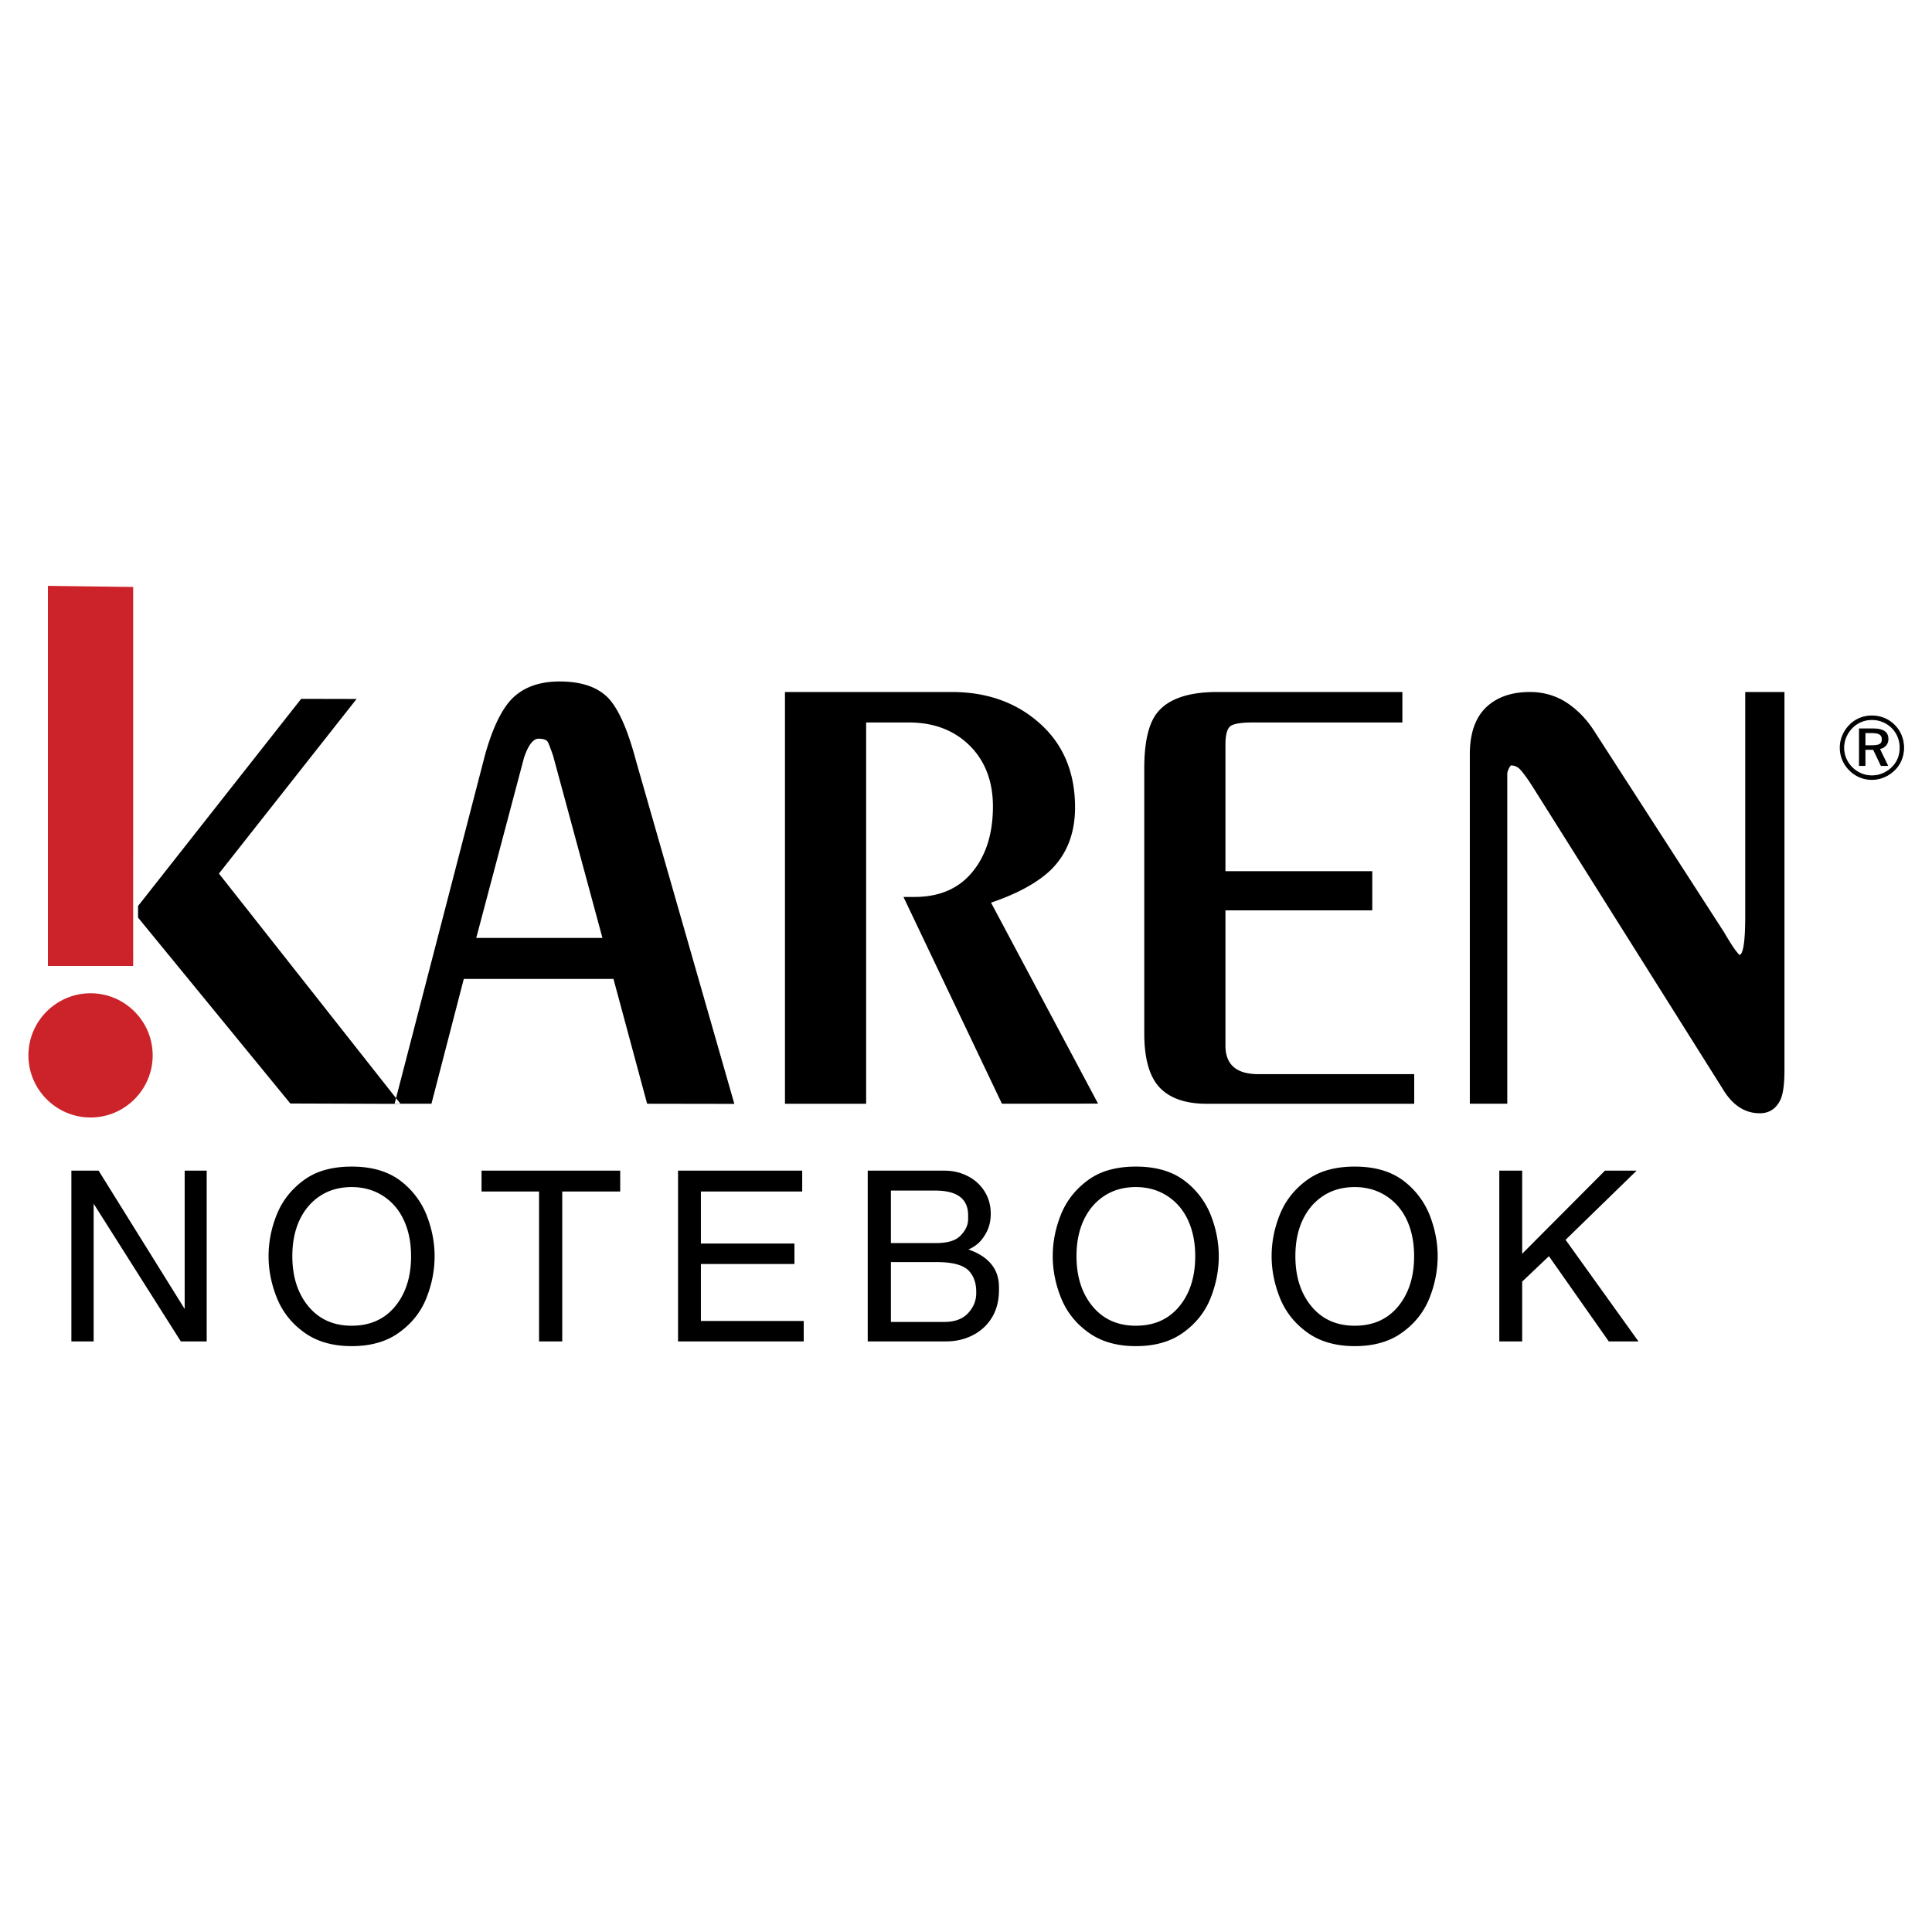 <svg xmlns="http://www.w3.org/2000/svg" width="2500" height="2500" viewBox="0 0 192.756 192.756"><g fill-rule="evenodd" clip-rule="evenodd"><path fill="#fff" d="M0 0h192.756v192.756H0V0z"/><path d="M39.368 110.121l8.998-34.705c.78-2.842 1.75-4.806 2.861-5.843 1.123-1.05 2.66-1.582 4.599-1.582 2.129 0 3.725.532 4.777 1.569 1.064 1.05 2.021 3.2 2.873 6.424l9.79 34.15-8.702-.014-3.358-12.453H46.273l-3.228 12.453h-3.677v.001zm20.738-16.542l-4.918-18.162c-.237-.691-.414-1.161-.532-1.383s-.438-.334-.922-.334c-.544 0-1.029.643-1.455 1.902l-4.765 17.977h12.592zm18.209-24.537h16.647c3.524 0 6.456 1.049 8.784 3.138 2.342 2.087 3.512 4.893 3.512 8.376 0 2.594-.826 4.695-2.459 6.276-1.336 1.26-3.322 2.347-5.924 3.224l10.678 20.052-9.59.012-9.825-20.632h1.1c2.483 0 4.41-.827 5.77-2.483 1.371-1.655 2.057-3.854 2.057-6.548 0-2.496-.779-4.534-2.317-6.066-1.549-1.532-3.583-2.31-6.065-2.31h-4.268v38.04h-8.099V69.042h-.001zm61.601 0v3.039h-14.934c-1.088 0-1.82.111-2.176.333-.354.223-.543.853-.543 1.866v12.639h14.648v3.905h-14.648v13.502c0 1.891 1.1 2.842 3.275 2.842h15.559v2.953h-20.75c-2.057 0-3.617-.543-4.635-1.605-1.029-1.074-1.549-2.891-1.549-5.424v-26.44c0-2.595.426-4.435 1.266-5.51 1.088-1.396 3.098-2.1 6.006-2.1h18.481zm6.729 41.079v-34.89c0-2.026.531-3.583 1.584-4.621 1.064-1.038 2.541-1.569 4.41-1.569 1.572 0 2.979.481 4.186 1.433.91.691 1.701 1.593 2.363 2.668l12.83 19.879c.732 1.26 1.252 2.014 1.547 2.261.367-.124.557-1.421.557-3.892V69.04h3.914v37.757c0 1.334-.131 2.285-.367 2.854-.426.939-1.123 1.42-2.094 1.42-1.512 0-2.754-.828-3.723-2.471l-18.658-29.664c-.236-.371-.426-.667-.543-.853-.426-.63-.77-1.087-1.006-1.334a1.238 1.238 0 0 0-.91-.383c-.236.321-.354.618-.354.865v32.888h-3.736v.002zM13.773 91.548l.002-1.214v.056l16.271-20.666 5.53.012-13.732 17.421 18.119 22.976-10.998-.037-15.192-18.548z"/><path d="M13.287 85.153l-.002.689.002 10.535H4.78V58.451l8.506.11v26.592h.001zm-4.253 26.339c-3.414 0-6.199-2.785-6.199-6.197 0-3.414 2.785-6.197 6.199-6.197 3.415 0 6.199 2.783 6.199 6.197 0 3.412-2.785 6.197-6.199 6.197z" fill="#cc2229"/><path d="M18.425 130.596v-13.799h2.197v17.035H18.04l-8.697-13.74v13.74H7.122v-17.035H9.84l8.585 13.799zm22.587-5.268c0-1.35-.237-2.539-.711-3.572-.473-1.033-1.167-1.844-2.076-2.434-.911-.59-1.957-.887-3.136-.887-1.202 0-2.25.291-3.142.875-.889.582-1.575 1.389-2.059 2.414-.482 1.031-.722 2.234-.722 3.604 0 2.043.533 3.711 1.602 5.004 1.069 1.291 2.508 1.936 4.32 1.936 1.828 0 3.272-.643 4.333-1.93s1.591-2.957 1.591-5.01zm2.348.004c0 1.408-.272 2.801-.814 4.168-.545 1.369-1.434 2.504-2.668 3.404-1.255.934-2.852 1.4-4.789 1.4-1.928 0-3.523-.467-4.788-1.4-1.235-.9-2.126-2.039-2.68-3.416-.551-1.377-.826-2.762-.826-4.156 0-1.412.272-2.799.82-4.16.547-1.359 1.436-2.496 2.662-3.404a6.485 6.485 0 0 1 2.117-1.031c.803-.23 1.7-.346 2.694-.346 1.976 0 3.577.459 4.812 1.377a7.98 7.98 0 0 1 2.65 3.434c.541 1.372.81 2.747.81 4.13zm4.683-6.455v-2.08h13.835v2.08h-5.783v14.955h-2.313v-14.955h-5.739zm32.144 12.918v2.037H67.649v-17.035h12.387v2.08H69.929v5.193h9.332v2.037h-9.332v5.688h10.258zm6.386 2.037v-17.035h7.67c.841 0 1.613.184 2.318.551a4.197 4.197 0 0 1 1.673 1.523c.408.652.613 1.398.613 2.238 0 .824-.207 1.549-.625 2.174a3.323 3.323 0 0 1-1.608 1.377c1.005.346 1.763.832 2.276 1.455.52.625.777 1.389.777 2.293v.299c0 .988-.205 1.85-.613 2.59a4.679 4.679 0 0 1-1.922 1.875c-.823.441-1.738.66-2.74.66h-7.819zm2.312-1.943h5.333c1.042 0 1.83-.293 2.372-.879.539-.586.808-1.25.808-1.988v-.141c0-.902-.26-1.613-.784-2.141-.565-.547-1.614-.82-3.148-.82h-4.581v5.969zm0-7.866h4.493c1.158 0 1.975-.246 2.446-.74.258-.262.447-.527.574-.797s.192-.562.192-.879v-.357c0-1.645-1.093-2.465-3.275-2.465h-4.43v5.238zm30.363 1.305c0-1.35-.236-2.539-.711-3.572-.473-1.033-1.166-1.844-2.074-2.434-.912-.59-1.957-.887-3.137-.887-1.203 0-2.25.291-3.143.875-.889.582-1.574 1.389-2.057 2.414-.484 1.031-.723 2.234-.723 3.604 0 2.043.533 3.711 1.602 5.004 1.068 1.291 2.508 1.936 4.32 1.936 1.828 0 3.271-.643 4.332-1.93s1.591-2.957 1.591-5.01zm2.35.004c0 1.408-.273 2.801-.814 4.168-.545 1.369-1.434 2.504-2.668 3.404-1.256.934-2.852 1.4-4.789 1.4-1.928 0-3.523-.467-4.787-1.4-1.236-.9-2.127-2.039-2.682-3.416-.551-1.377-.826-2.762-.826-4.156 0-1.412.273-2.799.82-4.16.549-1.359 1.436-2.496 2.662-3.404a6.504 6.504 0 0 1 2.117-1.031c.803-.23 1.701-.346 2.695-.346 1.975 0 3.578.459 4.812 1.377a8.002 8.002 0 0 1 2.65 3.434c.54 1.372.81 2.747.81 4.13zm19.488-.004c0-1.35-.236-2.539-.709-3.572-.475-1.033-1.168-1.844-2.076-2.434-.912-.59-1.959-.887-3.137-.887-1.203 0-2.25.291-3.143.875-.887.582-1.574 1.389-2.057 2.414-.484 1.031-.723 2.234-.723 3.604 0 2.043.533 3.711 1.602 5.004 1.068 1.291 2.508 1.936 4.32 1.936 1.826 0 3.271-.643 4.332-1.93s1.591-2.957 1.591-5.01zm2.35.004c0 1.408-.273 2.801-.814 4.168-.545 1.369-1.434 2.504-2.668 3.404-1.256.934-2.852 1.4-4.789 1.4-1.928 0-3.523-.467-4.787-1.4-1.236-.9-2.127-2.039-2.682-3.416-.551-1.377-.826-2.762-.826-4.156 0-1.412.273-2.799.82-4.16.549-1.359 1.436-2.496 2.662-3.404a6.504 6.504 0 0 1 2.117-1.031c.803-.23 1.701-.346 2.695-.346 1.975 0 3.578.459 4.812 1.377a8.002 8.002 0 0 1 2.65 3.434c.54 1.372.81 2.747.81 4.13zm8.431 2.533v5.967h-2.281v-17.035h2.281v8.293l8.26-8.293h3.158l-7.086 6.9 7.27 10.135h-2.961l-5.971-8.5-2.67 2.533z"/><path d="M186.748 73.095h-.682v1.308h.682c.385 0 .656-.049.812-.145.156-.097.232-.26.232-.49 0-.24-.082-.411-.246-.516s-.429-.157-.798-.157zm.104-.371c.514 0 .893.082 1.139.246.246.164.369.417.369.759a.922.922 0 0 1-.234.643.997.997 0 0 1-.625.316l.812 1.678h-.627l-.77-1.601h-.85v1.601h-.549v-3.643h1.335v.001zm2.724 1.885c0-.384-.068-.748-.207-1.09a2.767 2.767 0 0 0-.596-.905 2.84 2.84 0 0 0-2.016-.827 2.741 2.741 0 0 0-1.962.811c-.275.279-.484.59-.629.933a2.715 2.715 0 0 0-.219 1.071c0 .371.07.726.213 1.065a2.893 2.893 0 0 0 1.531 1.528 2.788 2.788 0 0 0 2.146-.003 2.92 2.92 0 0 0 .936-.621c.26-.255.461-.549.596-.882.139-.332.207-.692.207-1.08zm-2.818-3.176c.436 0 .848.08 1.232.238.385.158.725.388 1.021.69.293.294.518.632.674 1.017.158.385.236.79.236 1.219 0 .432-.078.836-.232 1.213a2.924 2.924 0 0 1-.678 1.005 3.273 3.273 0 0 1-1.047.702 3.103 3.103 0 0 1-1.207.244 3.085 3.085 0 0 1-2.228-.937 3.119 3.119 0 0 1-.683-3.432c.162-.391.396-.739.701-1.047a3 3 0 0 1 1.002-.677 3.091 3.091 0 0 1 1.209-.235z" stroke="#000" stroke-width=".091" stroke-miterlimit="2.613"/></g></svg>